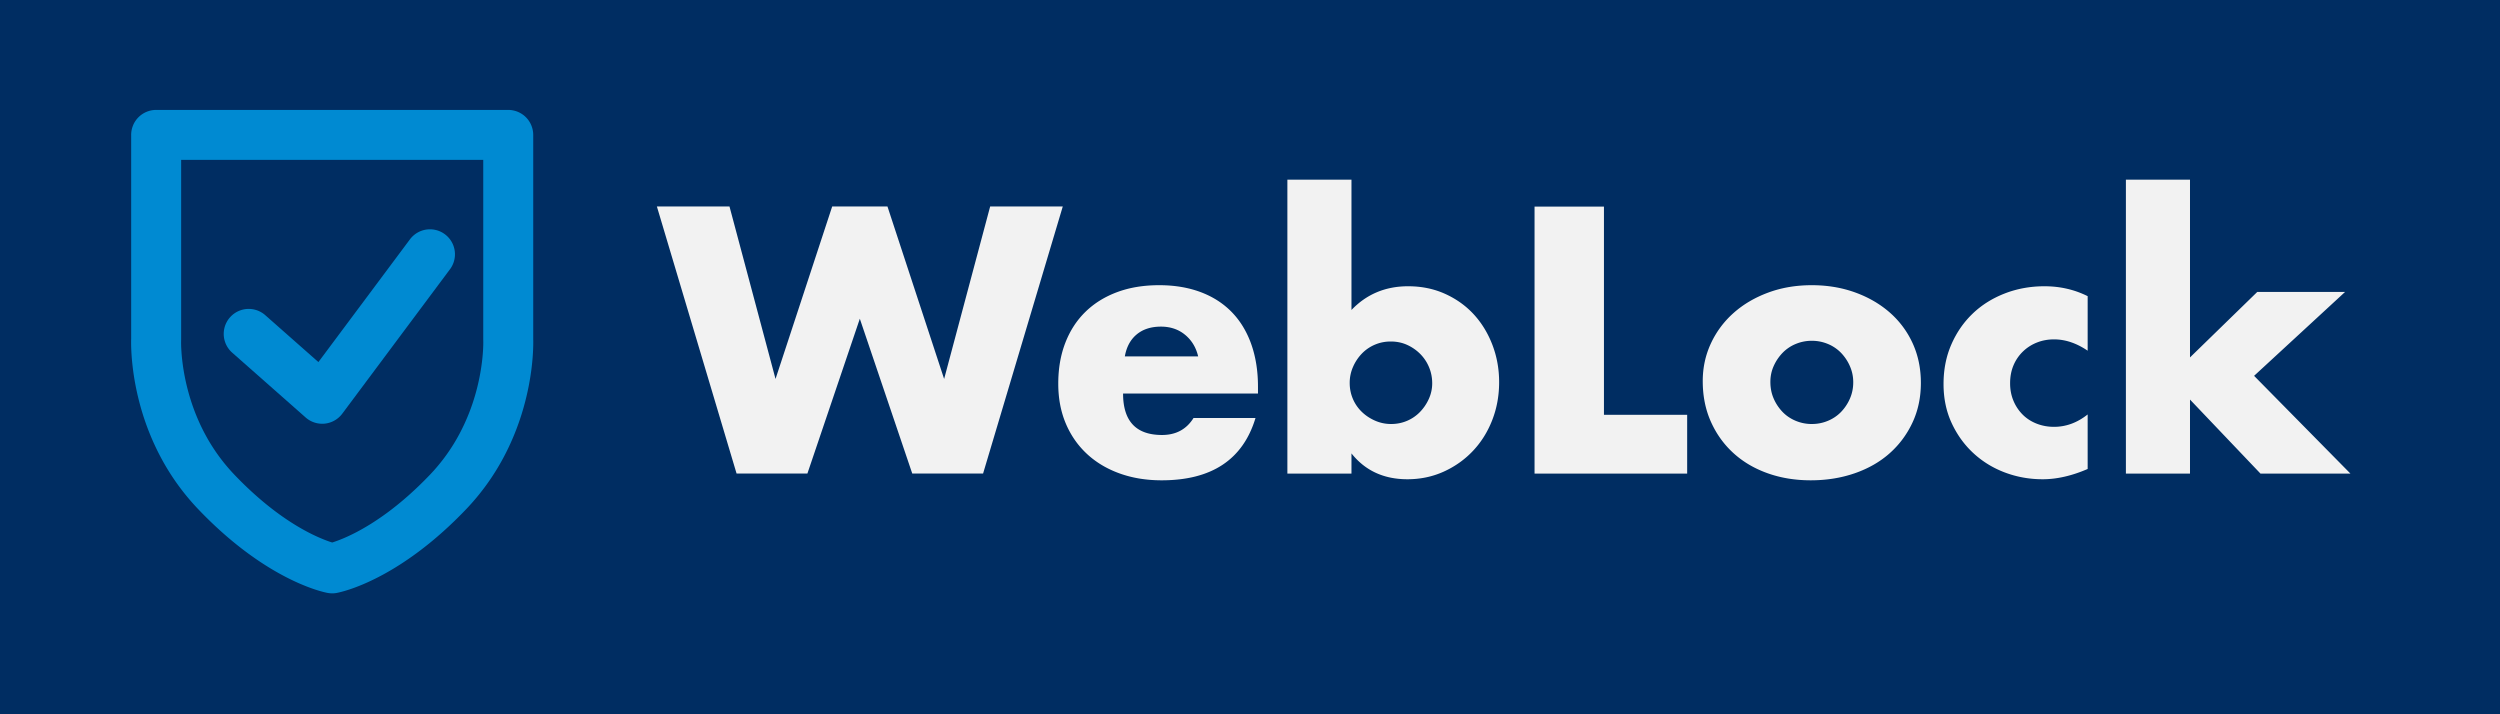 <svg xml:space="preserve" width="933.333" height="266.667" viewBox="0 0 933.333 266.667" xmlns="http://www.w3.org/2000/svg"><defs><clipPath clipPathUnits="userSpaceOnUse" id="a"><path d="M0 200h700V0H0Z"/></clipPath></defs><path d="M0 266.667h933.333V0H0Z" fill="#002d62"/><path d="m272.34 77.075 17.191 64.4 21.158-64.4h20.628l21.158 64.4 17.19-64.4h27.109l-29.753 99.706h-26.447l-19.57-57.787-19.571 57.787h-26.447l-29.753-99.706Z" fill="#f2f2f2"/><g clip-path="url(#a)" transform="matrix(1.333 0 0 -1.333 0 266.667)"><path d="M335.565 100.241c-.595 2.513-1.82 4.528-3.67 6.05-1.851 1.52-4.1 2.281-6.744 2.281-2.777 0-5.043-.728-6.794-2.182-1.752-1.455-2.86-3.505-3.322-6.149ZM314.54 89.828c0-7.736 3.635-11.604 10.909-11.604 3.9 0 6.843 1.586 8.826 4.76h17.356c-3.505-11.637-12.265-17.455-26.281-17.455-4.3 0-8.232.645-11.803 1.935-3.57 1.29-6.628 3.124-9.173 5.504-2.546 2.38-4.513 5.221-5.901 8.53-1.388 3.305-2.083 7.006-2.083 11.107 0 4.231.66 8.048 1.984 11.454 1.321 3.405 3.205 6.298 5.652 8.678 2.445 2.38 5.405 4.216 8.876 5.505 3.472 1.29 7.39 1.934 11.752 1.934 4.298 0 8.165-.645 11.604-1.934 3.437-1.289 6.347-3.158 8.727-5.604 2.381-2.447 4.198-5.439 5.455-8.975 1.255-3.538 1.885-7.523 1.885-11.95v-1.885zM401.118 92.704c0 1.587-.298 3.09-.893 4.513a11.467 11.467 0 0 1-2.479 3.718 12.382 12.382 0 0 1-3.669 2.53c-1.389.627-2.91.941-4.563.941-1.586 0-3.074-.297-4.462-.892a11.048 11.048 0 0 1-3.62-2.479 12.617 12.617 0 0 1-2.479-3.72 11.01 11.01 0 0 1-.943-4.512c0-1.586.297-3.075.892-4.463a11.009 11.009 0 0 1 2.481-3.619c1.056-1.027 2.296-1.852 3.718-2.48a11.026 11.026 0 0 1 4.513-.942c1.587 0 3.074.297 4.463.892a11.037 11.037 0 0 1 3.62 2.48 12.817 12.817 0 0 1 2.48 3.67c.627 1.387.941 2.841.941 4.363m-22.612 57.026v-36.497c4.23 4.43 9.521 6.645 15.868 6.645 3.768 0 7.223-.71 10.364-2.132 3.14-1.423 5.818-3.34 8.033-5.752 2.215-2.415 3.951-5.257 5.207-8.529 1.255-3.274 1.884-6.762 1.884-10.463 0-3.77-.644-7.307-1.933-10.612-1.29-3.308-3.092-6.183-5.406-8.628-2.314-2.448-5.042-4.38-8.18-5.803-3.143-1.42-6.532-2.132-10.167-2.132-6.613 0-11.836 2.413-15.67 7.24v-5.653h-17.95v82.316zM449.218 142.193V83.877h23.306V67.414H429.78v74.78ZM495.83 93.1c0-1.72.312-3.29.941-4.71a12.569 12.569 0 0 1 2.481-3.72c1.023-1.057 2.246-1.883 3.67-2.478a11.551 11.551 0 0 1 4.512-.893c1.586 0 3.09.297 4.512.893a10.909 10.909 0 0 1 3.67 2.479 12.605 12.605 0 0 1 2.48 3.719c.627 1.42.941 2.958.941 4.612 0 1.586-.314 3.09-.942 4.512a12.63 12.63 0 0 1-2.48 3.719 10.926 10.926 0 0 1-3.669 2.48 11.575 11.575 0 0 1-4.512.893 11.57 11.57 0 0 1-4.513-.893 10.886 10.886 0 0 1-3.669-2.48 12.79 12.79 0 0 1-2.48-3.67c-.63-1.387-.942-2.875-.942-4.462m-18.943.198c0 3.77.76 7.289 2.281 10.563a25.934 25.934 0 0 0 6.348 8.529c2.71 2.412 5.933 4.314 9.67 5.702 3.734 1.389 7.817 2.083 12.248 2.083 4.363 0 8.413-.68 12.148-2.033 3.735-1.355 6.976-3.24 9.72-5.652a25.416 25.416 0 0 0 6.397-8.63c1.52-3.34 2.28-7.025 2.28-11.058 0-4.033-.778-7.72-2.33-11.057-1.554-3.34-3.686-6.216-6.397-8.628-2.712-2.415-5.967-4.283-9.769-5.604-3.802-1.322-7.919-1.984-12.347-1.984-4.364 0-8.398.662-12.099 1.984-3.704 1.32-6.894 3.205-9.57 5.652-2.679 2.446-4.779 5.372-6.299 8.778-1.522 3.404-2.28 7.19-2.28 11.355M584.691 101.828c-3.109 2.115-6.248 3.174-9.422 3.174-1.72 0-3.322-.298-4.81-.893a11.904 11.904 0 0 1-3.917-2.529 11.613 11.613 0 0 1-2.628-3.867c-.629-1.489-.943-3.158-.943-5.009 0-1.785.314-3.422.943-4.909a11.981 11.981 0 0 1 2.578-3.868c1.091-1.09 2.395-1.934 3.918-2.529 1.52-.595 3.138-.892 4.86-.892 3.371 0 6.511 1.155 9.421 3.47V68.703c-4.43-1.916-8.629-2.876-12.596-2.876-3.703 0-7.224.63-10.562 1.884-3.339 1.256-6.28 3.058-8.826 5.406-2.546 2.346-4.579 5.156-6.1 8.43-1.52 3.272-2.28 6.925-2.28 10.96 0 4.03.725 7.717 2.18 11.056 1.455 3.338 3.438 6.214 5.952 8.628 2.511 2.414 5.503 4.298 8.975 5.655 3.471 1.353 7.191 2.032 11.157 2.032 4.364 0 8.396-.927 12.1-2.777zM613.352 149.73V99.945l18.844 18.347h24.595l-25.488-23.503 26.976-27.373h-25.191l-19.736 20.727V67.415H595.4v82.316Z" fill="#f2f2f2"/><path d="M142.341 104.997h7v57.27a7.046 7.046 0 0 1-2.05 4.95 7.047 7.047 0 0 1-4.95 2.05H43.735a7.043 7.043 0 0 1-4.95-2.05 7.042 7.042 0 0 1-2.05-4.95v-57.27h7l-6.993.325a25.615 25.615 0 0 1-.02-1.155c.003-2.65.253-9.539 2.694-18.194a70.66 70.66 0 0 1 5.59-13.963A65.826 65.826 0 0 1 55.47 57.487h.001c9.404-9.87 18.116-15.705 24.654-19.074 3.27-1.686 5.993-2.758 7.99-3.425a36.075 36.075 0 0 1 2.425-.722c.306-.079.56-.139.76-.183l.257-.055.15-.03 1.323 6.874h-7v-.003a7.05 7.05 0 0 1 2.05-4.95 7.05 7.05 0 0 1 4.95-2.05h.01c1.843 0 3.646.747 4.95 2.05a7.047 7.047 0 0 1 2.05 4.95v.003h-7l1.31-6.876c.061.011.222.043.418.087 1.505.332 6.051 1.536 12.43 4.991 6.38 3.453 14.588 9.16 23.405 18.413h.001a65.865 65.865 0 0 1 10.465 14.525c3.887 7.308 5.941 14.376 7.041 20.086 1.098 5.714 1.243 10.084 1.244 12.071 0 .655-.016 1.051-.02 1.152l-6.993-.324h7-7l-6.992-.324 4.52.21-4.522-.185.002-.025 4.52.21-4.522-.185.044.001h-.044.044-.044c.001-.023.007-.206.007-.53.004-1.714-.184-7.387-2.167-14.385a56.633 56.633 0 0 0-4.477-11.195 51.816 51.816 0 0 0-8.24-11.444v.001c-8.336-8.742-15.734-13.604-20.939-16.29-2.603-1.342-4.658-2.138-6.009-2.589a22.336 22.336 0 0 0-1.476-.442 8.507 8.507 0 0 0-.303-.073l-.038-.009.384-1.878-.359 1.883-.025-.005.384-1.878-.359 1.883a7 7 0 0 1-5.69-6.876v-.003h7v7h-.01v-7h7v.003a6.993 6.993 0 0 1-5.677 6.874l-.247-1.286.263 1.283-.016.003-.247-1.286.263 1.283c-.003 0-.782.16-2.217.66-4.305 1.513-14.435 6.047-26.547 18.743a51.833 51.833 0 0 0-8.24 11.441c-3.084 5.792-4.762 11.522-5.652 16.152-.89 4.628-.993 8.142-.992 9.428 0 .212.003.364.005.45l.002.08-4.518.185 4.517-.21.001.025-4.518.185 4.517-.21.008.325v50.27h84.606v-50.27l.008-.324z" fill="#008ad2"/><path d="M65.025 101.285 85.61 83.119a7.024 7.024 0 0 1 5.355-1.714 7.024 7.024 0 0 1 4.888 2.777l30.178 40.46a6.999 6.999 0 0 1-1.426 9.797 6.999 6.999 0 0 1-9.796-1.426L89.174 98.645 74.29 111.782a7 7 0 0 1-9.264-10.497Z" fill="#008ad2"/></g></svg>